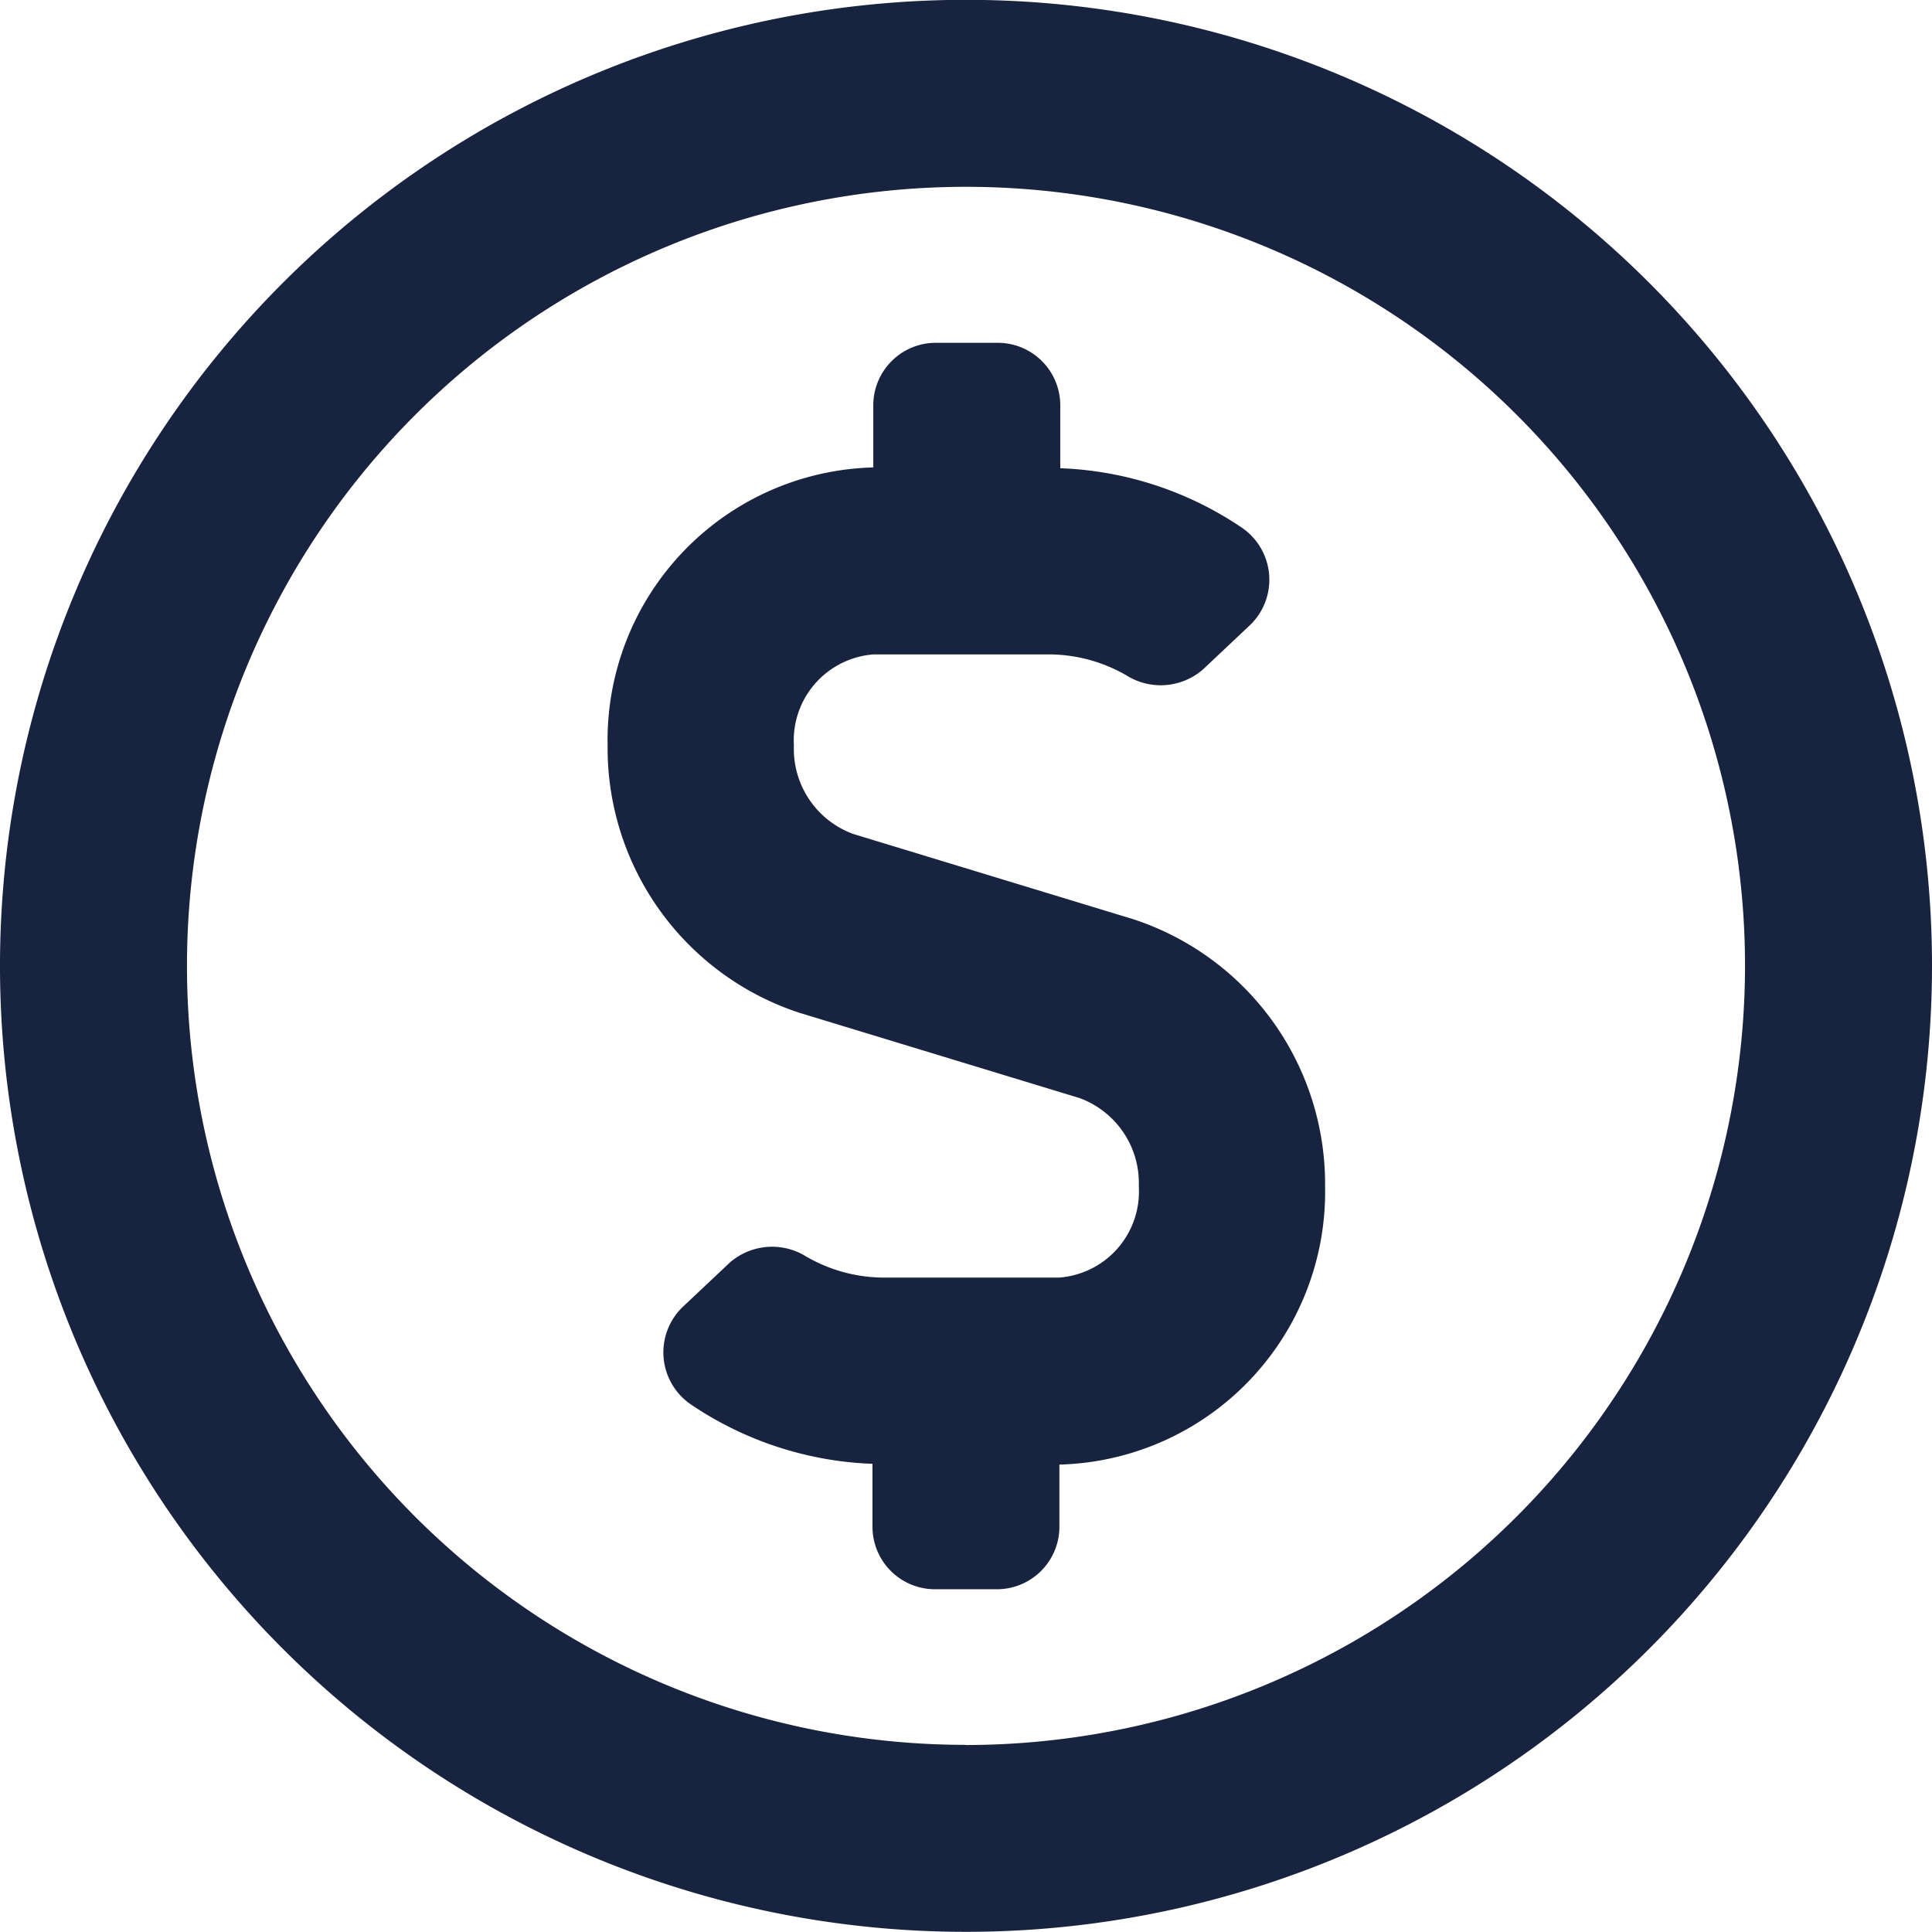 <svg xmlns="http://www.w3.org/2000/svg" width="35.844" height="35.844" viewBox="0 0 35.844 35.844"><path d="M27.107,17.258l-5.2-1.583a1.679,1.679,0,0,1-1.1-1.64,1.6,1.6,0,0,1,1.481-1.691h3.252a2.883,2.883,0,0,1,1.438.39,1.194,1.194,0,0,0,1.424-.116l.867-.817A1.169,1.169,0,0,0,29.1,9.981,6.42,6.42,0,0,0,25.749,8.89V7.719a1.16,1.16,0,0,0-1.156-1.156H23.436A1.16,1.16,0,0,0,22.28,7.719V8.875a5.062,5.062,0,0,0-4.929,5.16,5.17,5.17,0,0,0,3.555,4.957l5.2,1.583a1.679,1.679,0,0,1,1.1,1.64,1.6,1.6,0,0,1-1.481,1.691H22.475a2.883,2.883,0,0,1-1.438-.39,1.194,1.194,0,0,0-1.424.116l-.867.817a1.169,1.169,0,0,0,.166,1.821,6.42,6.42,0,0,0,3.353,1.091v1.171a1.16,1.16,0,0,0,1.156,1.156h1.156a1.16,1.16,0,0,0,1.156-1.156V27.375a5.062,5.062,0,0,0,4.929-5.16A5.17,5.17,0,0,0,27.107,17.258ZM24,.2A17.922,17.922,0,1,0,41.922,18.125,17.919,17.919,0,0,0,24,.2Zm0,32.375A14.453,14.453,0,1,1,38.453,18.125,14.468,14.468,0,0,1,24,32.578Z" transform="translate(-6.078 -0.203)" fill="#182340"/></svg>
